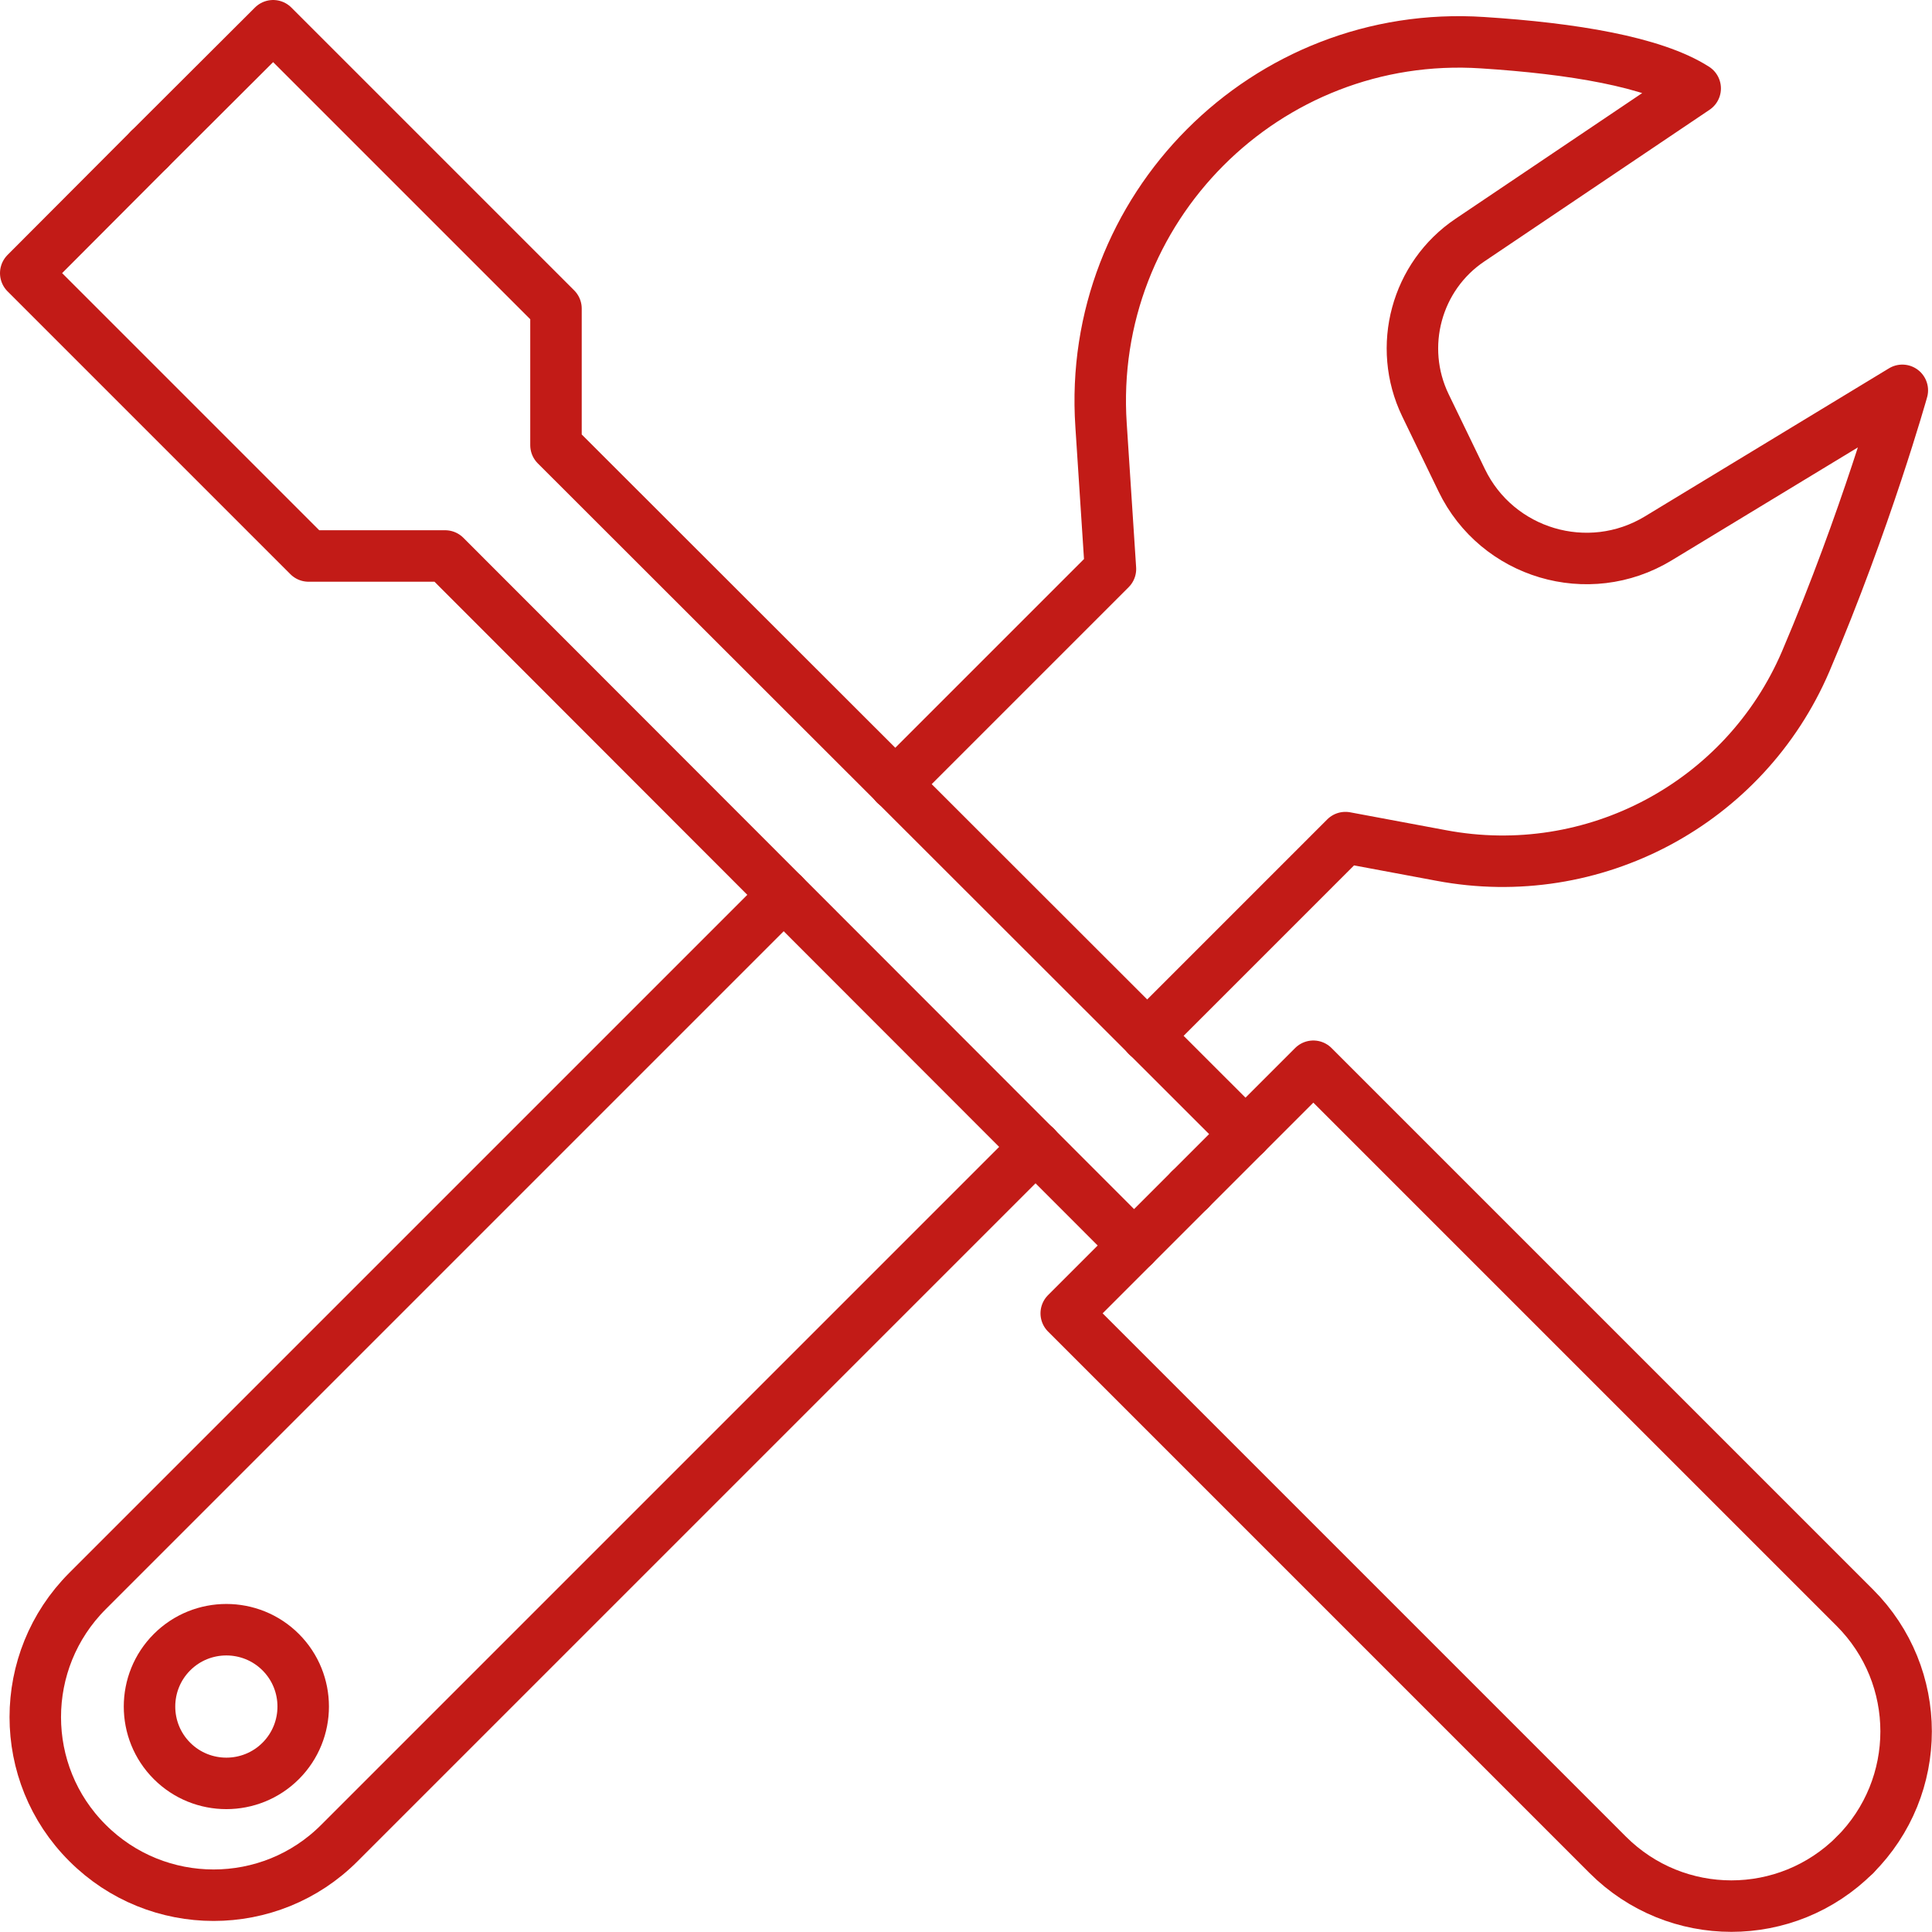<?xml version="1.0" encoding="UTF-8"?>
<svg id="Capa_2" xmlns="http://www.w3.org/2000/svg" viewBox="0 0 63.8 63.8">
  <defs>
    <style>
      .cls-1 {
        fill: none;
        stroke: #c21b17;
        stroke-linecap: round;
        stroke-linejoin: round;
        stroke-width: 1.7px;
      }
    </style>
  </defs>
  <g id="Capa_1-2" data-name="Capa_1">
    <g id="Capa_2-2">
      <g>
        <g>
          <polyline class="cls-1" points="4.93 4.93 .85 9.02 10.19 18.36 14.7 18.36 37.45 41.13"/>
          <path class="cls-1" d="M39.29,39.29l-4.08,4.08,17.88,17.88c2.26,2.26,5.91,2.26,8.17,0h0"/>
          <polyline class="cls-1" points="4.93 4.93 9.02 .85 18.36 10.19 18.36 14.7 41.13 37.45"/>
          <path class="cls-1" d="M39.29,39.29l4.08-4.08,17.88,17.88c2.26,2.26,2.26,5.91,0,8.17h0"/>
        </g>
        <path class="cls-1" d="M5.68,54.56c.99-.99,2.6-.99,3.59,0s.99,2.6,0,3.59-2.6.99-3.59,0c-.99-.99-.99-2.6,0-3.59Z"/>
        <path class="cls-1" d="M25.88,29.55L2.89,52.54c-2.3,2.3-2.3,6.03,0,8.32h0c2.3,2.3,6.03,2.3,8.32,0l22.99-22.99"/>
        <path class="cls-1" d="M37.88,34.21l6.55-6.55,3.16.59c5.03.95,10.03-1.72,12.04-6.41,1.99-4.67,3.19-8.95,3.19-8.95l-8.06,4.89c-2.31,1.4-5.32.5-6.49-1.92l-1.2-2.48c-.93-1.93-.3-4.26,1.47-5.45l7.44-5.01c-1.38-.88-4.06-1.32-7.02-1.51-7.15-.47-13.08,5.48-12.6,12.63l.31,4.75-7.11,7.11"/>
      </g>
    </g>
  </g>
</svg>